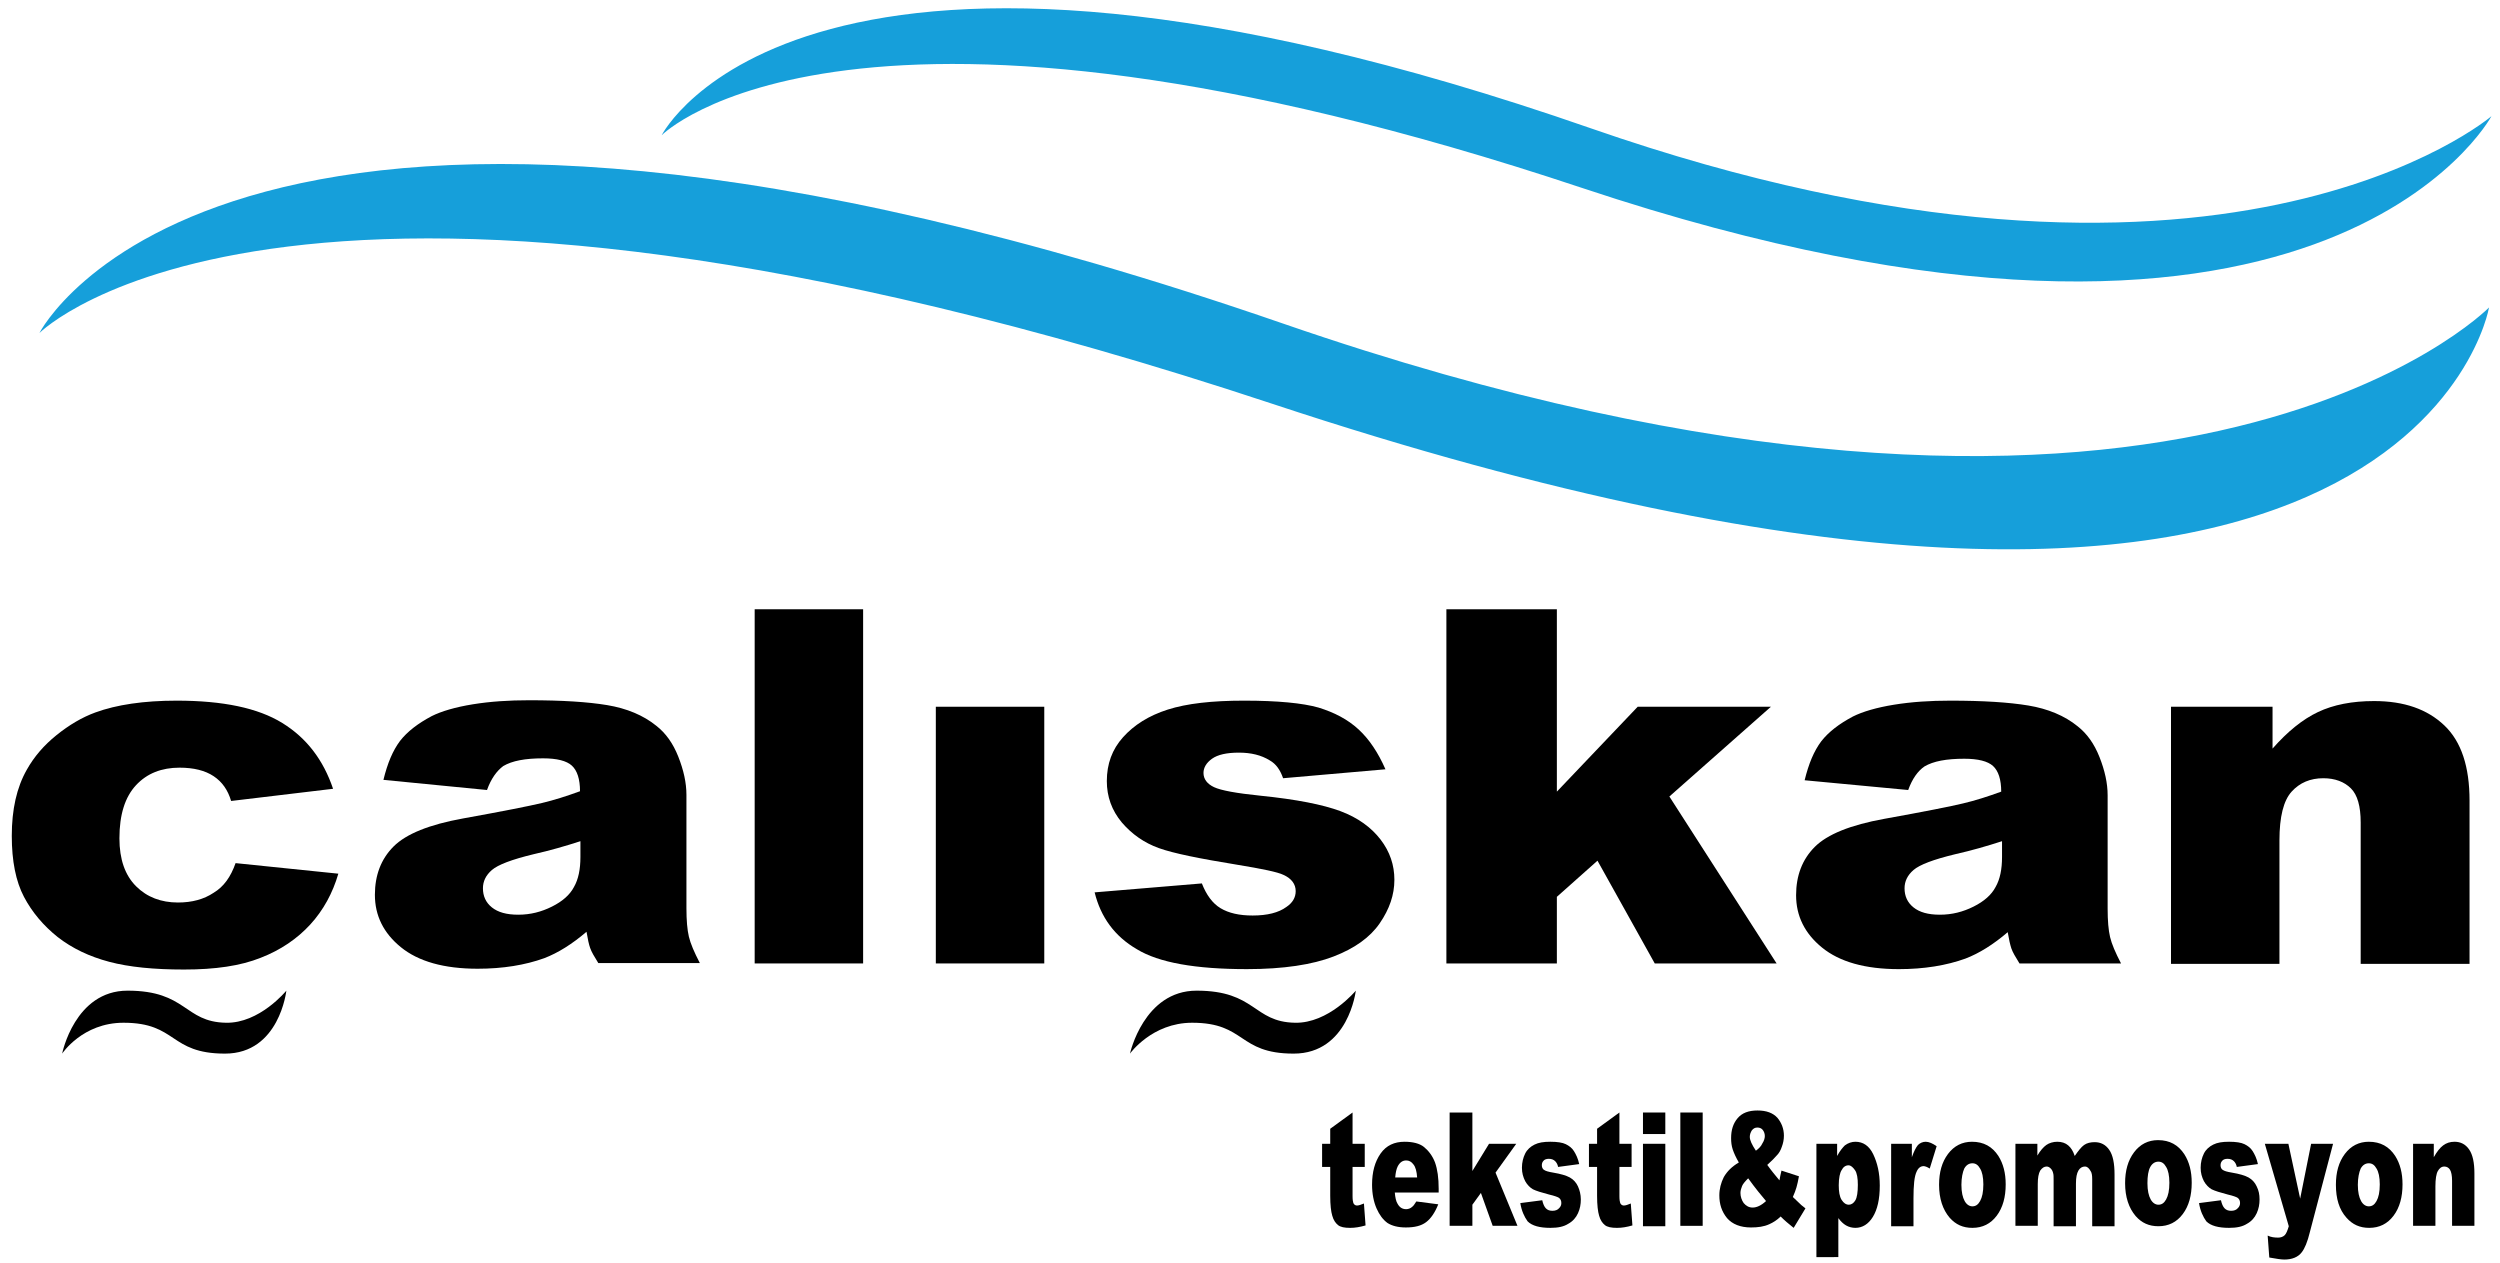 <?xml version="1.0" encoding="utf-8"?>
<!-- Generator: Adobe Illustrator 26.5.0, SVG Export Plug-In . SVG Version: 6.00 Build 0)  -->
<svg version="1.1" id="caliskantekstil_logo" xmlns="http://www.w3.org/2000/svg" xmlns:xlink="http://www.w3.org/1999/xlink"
	 x="0px" y="0px" viewBox="0 0 615.5 310.9" style="enable-background:new 0 0 615.5 310.9;" xml:space="preserve">
<style type="text/css">
	.st0{fill-rule:evenodd;clip-rule:evenodd;}
	.st1{fill-rule:evenodd;clip-rule:evenodd;fill:#169FDA;}
</style>
<g id="tekstil">
	<path class="st0" d="M333,273.9v7.7h3v5.7h-3v7.2c0,0.9,0.1,1.4,0.2,1.7c0.2,0.4,0.5,0.6,0.9,0.6c0.4,0,1-0.2,1.7-0.5l0.4,5.4
		c-1.4,0.4-2.6,0.6-3.8,0.6c-1.4,0-2.4-0.2-3-0.7c-0.6-0.5-1.1-1.2-1.4-2.3c-0.3-1-0.5-2.6-0.5-4.9v-7.1h-2v-5.7h2v-3.7L333,273.9z"
		/>
	<path class="st0" d="M354.4,293.6h-11c0.1,1.2,0.3,2.2,0.7,2.8c0.5,0.9,1.2,1.3,2.1,1.3c0.5,0,1.1-0.2,1.5-0.6
		c0.3-0.2,0.6-0.7,1-1.3l5.4,0.7c-0.8,2-1.8,3.5-3,4.4c-1.2,0.9-2.8,1.3-5,1.3c-1.9,0-3.4-0.4-4.5-1.1c-1.1-0.8-2-2-2.7-3.6
		c-0.7-1.6-1.1-3.6-1.1-5.8c0-3.2,0.7-5.7,2.1-7.7c1.4-2,3.4-2.9,5.9-2.9c2,0,3.7,0.4,4.8,1.3s2.1,2.2,2.7,3.8
		c0.6,1.7,0.9,3.8,0.9,6.5V293.6z M348.9,289.9c-0.1-1.5-0.4-2.6-0.9-3.2c-0.5-0.7-1.1-1-1.8-1c-0.9,0-1.6,0.5-2.1,1.5
		c-0.3,0.6-0.5,1.5-0.6,2.7H348.9z"/>
	<polygon class="st0" points="356.9,273.9 362.5,273.9 362.5,288.3 366.6,281.6 373.3,281.6 368.2,288.7 373.6,301.8 367.5,301.8 
		364.6,293.7 362.5,296.6 362.5,301.8 356.9,301.8 	"/>
	<path class="st0" d="M374.3,296.2l5.4-0.7c0.2,0.9,0.5,1.6,0.9,2c0.4,0.4,0.9,0.6,1.6,0.6c0.7,0,1.3-0.2,1.7-0.7
		c0.3-0.3,0.5-0.7,0.5-1.2c0-0.6-0.2-1-0.6-1.3c-0.3-0.2-1.1-0.5-2.4-0.8c-1.9-0.5-3.2-0.9-4-1.3c-0.7-0.4-1.4-1.1-1.9-2
		c-0.5-1-0.8-2-0.8-3.3c0-1.3,0.3-2.5,0.8-3.5c0.5-1,1.3-1.7,2.3-2.2c1-0.5,2.2-0.7,3.9-0.7c1.7,0,3,0.2,3.8,0.6
		c0.8,0.4,1.5,0.9,2,1.7c0.5,0.8,1,1.8,1.3,3.2l-5.2,0.7c-0.1-0.6-0.4-1.1-0.7-1.4c-0.4-0.4-0.9-0.6-1.6-0.6c-0.6,0-1.1,0.2-1.3,0.5
		c-0.3,0.3-0.4,0.7-0.4,1.1c0,0.5,0.2,0.9,0.5,1.1c0.4,0.3,1.1,0.5,2.3,0.7c1.8,0.3,3.2,0.7,4.1,1.2c0.9,0.5,1.6,1.3,2,2.2
		s0.7,2,0.7,3.2c0,1.2-0.2,2.3-0.7,3.4c-0.5,1.1-1.3,2-2.4,2.6c-1.1,0.7-2.5,1-4.4,1c-2.6,0-4.5-0.5-5.6-1.6
		C375.3,299.6,374.6,298.1,374.3,296.2z"/>
	<path class="st0" d="M398.7,273.9v7.7h3v5.7h-3v7.2c0,0.9,0.1,1.4,0.2,1.7c0.2,0.4,0.5,0.6,0.9,0.6c0.4,0,1-0.2,1.7-0.5l0.4,5.4
		c-1.4,0.4-2.6,0.6-3.8,0.6c-1.4,0-2.4-0.2-3-0.7c-0.6-0.5-1.1-1.2-1.4-2.3c-0.3-1-0.5-2.6-0.5-4.9v-7.1h-2v-5.7h2v-3.7L398.7,273.9
		z"/>
	<path class="st0" d="M404.5,273.9h5.5v5.3h-5.5V273.9z M404.5,281.6h5.5v20.3h-5.5V281.6z"/>
	<rect x="413.7" y="273.9" class="st0" width="5.5" height="27.9"/>
	<path class="st0" d="M438.6,288.2l4.3,1.4c-0.2,1.1-0.4,2-0.6,2.7c-0.2,0.7-0.5,1.5-0.9,2.4l2.1,2c0.3,0.2,0.6,0.5,1,0.8l-2.9,4.8
		c-0.5-0.4-1.1-0.9-1.7-1.4c-0.6-0.5-1.1-1-1.5-1.4c-0.9,0.9-1.9,1.5-2.8,1.9c-1.3,0.6-2.8,0.8-4.5,0.8c-2.6,0-4.6-0.8-5.9-2.3
		c-1.3-1.6-1.9-3.4-1.9-5.6c0-1.6,0.4-3.1,1.1-4.5c0.8-1.4,2-2.6,3.7-3.6c-0.7-1.2-1.2-2.3-1.5-3.2c-0.3-0.9-0.4-1.8-0.4-2.8
		c0-2,0.5-3.6,1.6-4.9c1.1-1.3,2.7-1.9,4.9-1.9c2.2,0,3.8,0.6,4.9,1.8c1,1.2,1.6,2.7,1.6,4.4c0,1-0.2,1.9-0.5,2.7
		c-0.3,0.9-0.7,1.6-1.2,2.1c-0.4,0.5-1.3,1.4-2.4,2.4c1,1.4,2,2.6,3,3.8C438.2,289.9,438.4,289.1,438.6,288.2z M432.3,283.3
		c0.7-0.5,1.3-1.1,1.6-1.8c0.4-0.6,0.6-1.3,0.6-1.8c0-0.6-0.2-1.1-0.5-1.5c-0.3-0.4-0.8-0.6-1.3-0.6c-0.6,0-1,0.2-1.4,0.7
		c-0.3,0.5-0.5,1-0.5,1.6C430.8,280.7,431.3,281.8,432.3,283.3z M430.4,290.1c-0.8,0.8-1.3,1.4-1.5,1.9c-0.2,0.5-0.4,1.1-0.4,1.7
		c0,0.9,0.3,1.8,0.8,2.5c0.6,0.7,1.3,1.1,2.2,1.1c1,0,2.1-0.5,3.3-1.6C433.7,294.4,432.2,292.6,430.4,290.1z"/>
	<path class="st0" d="M447.2,309.5v-27.9h5.1v3c0.7-1.3,1.4-2.1,1.9-2.6c0.8-0.6,1.7-0.9,2.6-0.9c1.9,0,3.4,1,4.4,3.1
		c1,2.1,1.6,4.6,1.6,7.7c0,3.4-0.6,5.9-1.7,7.7c-1.1,1.8-2.6,2.7-4.3,2.7c-0.8,0-1.6-0.2-2.3-0.6c-0.7-0.4-1.3-1-1.9-1.8v9.6H447.2z
		 M452.7,291.8c0,1.6,0.2,2.8,0.7,3.6c0.5,0.8,1.1,1.2,1.8,1.2c0.6,0,1.2-0.4,1.6-1.1c0.4-0.7,0.6-2,0.6-3.8c0-1.6-0.2-2.9-0.7-3.6
		s-1-1.2-1.6-1.2c-0.7,0-1.3,0.4-1.7,1.2C453,288.7,452.7,290,452.7,291.8z"/>
	<path class="st0" d="M465.6,281.6h5.1v3.3c0.5-1.4,1-2.4,1.5-3c0.5-0.5,1.2-0.8,1.9-0.8c0.8,0,1.7,0.4,2.7,1.1l-1.7,5.5
		c-0.6-0.4-1.2-0.6-1.5-0.6c-0.7,0-1.3,0.4-1.7,1.3c-0.6,1.2-0.8,3.4-0.8,6.7v6.8h-5.5V281.6z"/>
	<path class="st0" d="M477.4,291.7c0-3.1,0.7-5.6,2.2-7.6c1.5-2,3.5-3,5.9-3c2.9,0,5,1.2,6.5,3.5c1.2,1.9,1.8,4.2,1.8,7
		c0,3.1-0.7,5.7-2.2,7.7c-1.5,2-3.5,3-6,3c-2.3,0-4.1-0.8-5.6-2.5C478.3,297.8,477.4,295.1,477.4,291.7z M482.9,291.7
		c0,1.8,0.3,3.1,0.8,4c0.5,0.9,1.2,1.3,1.9,1.3c0.8,0,1.4-0.4,1.9-1.3c0.5-0.9,0.8-2.2,0.8-4.1c0-1.8-0.3-3.1-0.8-3.9
		c-0.5-0.9-1.1-1.3-1.9-1.3c-0.8,0-1.5,0.4-2,1.3C483.2,288.6,482.9,290,482.9,291.7z"/>
	<path class="st0" d="M496.5,281.6h5.1v2.9c0.7-1.2,1.5-2.1,2.2-2.6c0.7-0.5,1.7-0.8,2.7-0.8c1.1,0,2,0.3,2.7,0.9
		c0.7,0.6,1.2,1.4,1.6,2.6c0.9-1.3,1.6-2.2,2.3-2.7c0.7-0.5,1.6-0.7,2.6-0.7c1.5,0,2.7,0.6,3.6,1.9c0.9,1.3,1.3,3.3,1.3,6.1v12.7
		h-5.5v-11.6c0-0.9-0.1-1.6-0.4-2c-0.4-0.7-0.8-1.1-1.4-1.1c-0.6,0-1.2,0.3-1.6,1s-0.6,1.7-0.6,3.2v10.5h-5.5v-11.2
		c0-0.9,0-1.5-0.1-1.8c-0.1-0.5-0.3-0.9-0.6-1.2c-0.3-0.3-0.6-0.5-1-0.5c-0.6,0-1.1,0.3-1.6,1c-0.4,0.7-0.6,1.8-0.6,3.3v10.3h-5.5
		V281.6z"/>
	<path class="st0" d="M523.2,291.3c0-3.1,0.7-5.6,2.2-7.6c1.5-2,3.5-3,5.9-3c2.9,0,5,1.2,6.5,3.5c1.2,1.9,1.8,4.2,1.8,7
		c0,3.1-0.7,5.7-2.2,7.7c-1.5,2-3.5,3-6,3c-2.3,0-4.1-0.8-5.6-2.5C524.1,297.4,523.2,294.7,523.2,291.3z M528.7,291.3
		c0,1.8,0.3,3.1,0.8,4c0.5,0.9,1.2,1.3,1.9,1.3c0.8,0,1.4-0.4,1.9-1.3c0.5-0.9,0.8-2.2,0.8-4.1c0-1.8-0.3-3.1-0.8-3.9
		c-0.5-0.9-1.1-1.3-1.9-1.3c-0.8,0-1.5,0.4-2,1.3C528.9,288.2,528.7,289.6,528.7,291.3z"/>
	<path class="st0" d="M541.4,296.2l5.4-0.7c0.2,0.9,0.5,1.6,0.9,2c0.4,0.4,0.9,0.6,1.6,0.6c0.7,0,1.3-0.2,1.7-0.7
		c0.3-0.3,0.5-0.7,0.5-1.2c0-0.6-0.2-1-0.6-1.3c-0.3-0.2-1.1-0.5-2.4-0.8c-1.9-0.5-3.2-0.9-4-1.3c-0.7-0.4-1.4-1.1-1.9-2
		c-0.5-1-0.8-2-0.8-3.3c0-1.3,0.3-2.5,0.8-3.5c0.5-1,1.3-1.7,2.3-2.2c1-0.5,2.2-0.7,3.9-0.7c1.7,0,3,0.2,3.8,0.6
		c0.8,0.4,1.5,0.9,2,1.7c0.5,0.8,1,1.8,1.3,3.2l-5.2,0.7c-0.1-0.6-0.4-1.1-0.7-1.4c-0.4-0.4-0.9-0.6-1.6-0.6c-0.6,0-1.1,0.2-1.3,0.5
		c-0.3,0.3-0.4,0.7-0.4,1.1c0,0.5,0.2,0.9,0.5,1.1c0.4,0.3,1.1,0.5,2.3,0.7c1.8,0.3,3.2,0.7,4.1,1.2c0.9,0.5,1.6,1.3,2,2.2
		c0.5,1,0.7,2,0.7,3.2c0,1.2-0.2,2.3-0.7,3.4c-0.5,1.1-1.3,2-2.4,2.6c-1.1,0.7-2.5,1-4.4,1c-2.6,0-4.5-0.5-5.6-1.6
		C542.4,299.6,541.7,298.1,541.4,296.2z"/>
	<path class="st0" d="M557.6,281.6h5.8l2.9,13.5l2.7-13.5h5.4l-5.7,21.7c-0.6,2.5-1.3,4.1-2,5c-0.9,1.2-2.4,1.8-4.3,1.8
		c-0.8,0-2-0.2-3.7-0.5l-0.4-5.4c0.8,0.4,1.7,0.5,2.6,0.5c0.6,0,1.2-0.2,1.6-0.6c0.4-0.4,0.7-1.2,1-2.2L557.6,281.6z"/>
	<path class="st0" d="M575.1,291.7c0-3.1,0.7-5.6,2.2-7.6c1.5-2,3.5-3,5.9-3c2.9,0,5,1.2,6.5,3.5c1.2,1.9,1.8,4.2,1.8,7
		c0,3.1-0.7,5.7-2.2,7.7c-1.5,2-3.5,3-6,3c-2.3,0-4.1-0.8-5.6-2.5C575.9,297.8,575.1,295.1,575.1,291.7z M580.5,291.7
		c0,1.8,0.3,3.1,0.8,4c0.5,0.9,1.2,1.3,1.9,1.3c0.8,0,1.4-0.4,1.9-1.3c0.5-0.9,0.8-2.2,0.8-4.1c0-1.8-0.3-3.1-0.8-3.9
		c-0.5-0.9-1.1-1.3-1.9-1.3c-0.8,0-1.5,0.4-2,1.3C580.8,288.6,580.5,290,580.5,291.7z"/>
	<path class="st0" d="M594.1,281.6h5.1v3.3c0.8-1.4,1.5-2.3,2.3-2.9c0.8-0.6,1.7-0.9,2.8-0.9c1.5,0,2.7,0.6,3.6,1.9s1.3,3.3,1.3,5.9
		v12.9h-5.5v-11.1c0-1.3-0.2-2.2-0.5-2.7c-0.3-0.5-0.8-0.8-1.4-0.8c-0.7,0-1.2,0.4-1.6,1.1c-0.4,0.7-0.6,2-0.6,3.8v9.7h-5.5V281.6z"
		/>
</g>
<g id="caliskan">
	<path class="st0" d="M58,212.5l25.3,2.6c-1.4,4.8-3.7,9-6.9,12.5s-7.3,6.3-12.2,8.2c-5,2-11.2,2.9-18.9,2.9
		c-7.4,0-13.5-0.6-18.4-1.9c-4.9-1.3-9.1-3.3-12.7-6.1c-3.5-2.8-6.3-6.1-8.3-9.9c-2-3.8-3-8.8-3-15c0-6.5,1.2-11.9,3.7-16.3
		c1.8-3.2,4.2-6,7.3-8.5c3.1-2.5,6.3-4.4,9.6-5.6c5.2-1.9,11.9-2.9,20-2.9c11.4,0,20,1.8,26,5.5c6,3.7,10.1,9.1,12.5,16.2l-25.1,3
		c-0.8-2.7-2.2-4.7-4.3-6.1c-2.1-1.4-4.9-2.1-8.4-2.1c-4.4,0-8,1.4-10.7,4.3c-2.7,2.9-4.1,7.2-4.1,13.1c0,5.2,1.4,9.1,4.1,11.8
		c2.7,2.7,6.2,4,10.3,4c3.5,0,6.4-0.8,8.8-2.4C55.1,218.3,56.8,215.9,58,212.5z"/>
	<path class="st0" d="M119.9,194.5L94.4,192c1-4.1,2.3-7.2,4.1-9.6c1.8-2.3,4.4-4.3,7.8-6.1c2.4-1.2,5.8-2.2,10.1-2.9
		c4.3-0.7,8.9-1,13.9-1c8,0,14.4,0.4,19.2,1.2c4.8,0.8,8.9,2.5,12.1,5.1c2.3,1.8,4.1,4.3,5.4,7.6c1.3,3.3,2,6.4,2,9.4v27.9
		c0,3,0.2,5.3,0.6,7c0.4,1.7,1.3,3.8,2.7,6.5h-25c-1-1.6-1.7-2.8-2-3.7c-0.3-0.8-0.6-2.2-0.9-4c-3.5,3-7,5.2-10.4,6.5
		c-4.7,1.7-10.2,2.6-16.4,2.6c-8.3,0-14.6-1.8-18.9-5.3c-4.3-3.5-6.4-7.8-6.4-12.9c0-4.8,1.5-8.8,4.6-11.9c3.1-3.1,8.8-5.4,17.1-6.9
		c10-1.8,16.5-3.1,19.4-3.8c3-0.7,6.1-1.7,9.4-2.9c0-3-0.7-5.1-2-6.3c-1.3-1.2-3.7-1.8-7.1-1.8c-4.4,0-7.6,0.6-9.8,1.9
		C122.3,189.8,120.9,191.7,119.9,194.5z M142.9,207.1c-3.7,1.2-7.5,2.3-11.5,3.2c-5.4,1.3-8.8,2.6-10.3,3.9
		c-1.5,1.3-2.2,2.8-2.2,4.5c0,1.9,0.7,3.5,2.2,4.7c1.5,1.2,3.6,1.8,6.5,1.8c3,0,5.7-0.7,8.3-2c2.6-1.3,4.4-2.9,5.4-4.8
		c1.1-1.9,1.6-4.4,1.6-7.4V207.1z"/>
	<rect x="185.8" y="150" class="st0" width="26.7" height="87.2"/>
	<rect x="230.4" y="174" class="st0" width="26.7" height="63.2"/>
	<path class="st0" d="M269.5,219.7l26.4-2.2c1.1,2.8,2.6,4.9,4.6,6.1c2,1.2,4.6,1.8,7.9,1.8c3.6,0,6.4-0.7,8.3-2.1
		c1.5-1,2.3-2.3,2.3-3.9c0-1.7-1-3.1-3-4c-1.4-0.7-5.3-1.5-11.4-2.5c-9.2-1.5-15.7-2.8-19.3-4.1c-3.6-1.3-6.6-3.4-9.1-6.3
		c-2.5-3-3.7-6.4-3.7-10.2c0-4.2,1.3-7.8,4-10.8c2.7-3,6.3-5.3,11-6.8c4.7-1.5,10.9-2.2,18.8-2.2c8.3,0,14.4,0.6,18.3,1.7
		c3.9,1.2,7.2,2.9,9.9,5.4c2.6,2.4,4.8,5.7,6.6,9.8l-25.2,2.2c-0.7-2-1.7-3.5-3.3-4.4c-2.1-1.3-4.6-1.9-7.6-1.9
		c-3,0-5.2,0.5-6.6,1.5c-1.4,1-2.1,2.2-2.1,3.5c0,1.5,0.9,2.7,2.6,3.5c1.7,0.8,5.5,1.5,11.4,2.1c8.9,0.9,15.4,2.2,19.7,3.8
		c4.3,1.6,7.6,4,9.9,7c2.3,3,3.4,6.3,3.4,9.9c0,3.7-1.2,7.2-3.6,10.7c-2.4,3.5-6.2,6.2-11.4,8.2s-12.3,3.1-21.3,3.1
		c-12.7,0-21.7-1.6-27.1-4.9C274.4,230.5,271,225.8,269.5,219.7z"/>
	<polygon class="st0" points="356.1,150 383.3,150 383.3,194.9 403.2,174 436,174 411,196.1 437.4,237.2 407.4,237.2 393.3,211.9 
		383.3,220.8 383.3,237.2 356.1,237.2 	"/>
	<path class="st0" d="M469.8,194.5l-25.5-2.4c1-4.1,2.3-7.2,4.1-9.6c1.8-2.3,4.4-4.3,7.8-6.1c2.4-1.2,5.8-2.2,10.1-2.9
		c4.3-0.7,8.9-1,13.9-1c8,0,14.4,0.4,19.2,1.2c4.8,0.8,8.9,2.5,12.1,5.1c2.3,1.8,4.1,4.3,5.4,7.6c1.3,3.3,2,6.4,2,9.4v27.9
		c0,3,0.2,5.3,0.6,7c0.4,1.7,1.3,3.8,2.7,6.5h-25c-1-1.6-1.7-2.8-2-3.7s-0.6-2.2-0.9-4c-3.5,3-7,5.2-10.4,6.5
		c-4.7,1.7-10.2,2.6-16.4,2.6c-8.3,0-14.6-1.8-18.9-5.3c-4.3-3.5-6.4-7.8-6.4-12.9c0-4.8,1.5-8.8,4.6-11.9c3.1-3.1,8.8-5.4,17.1-6.9
		c10-1.8,16.5-3.1,19.4-3.8c3-0.7,6.1-1.7,9.4-2.9c0-3-0.7-5.1-2-6.3c-1.3-1.2-3.7-1.8-7.1-1.8c-4.4,0-7.6,0.6-9.8,1.9
		C472.2,189.8,470.8,191.7,469.8,194.5z M492.9,207.1c-3.7,1.2-7.5,2.3-11.5,3.2c-5.4,1.3-8.8,2.6-10.3,3.9
		c-1.5,1.3-2.2,2.8-2.2,4.5c0,1.9,0.7,3.5,2.2,4.7c1.5,1.2,3.6,1.8,6.5,1.8c3,0,5.7-0.7,8.3-2c2.6-1.3,4.4-2.9,5.4-4.8
		c1.1-1.9,1.6-4.4,1.6-7.4V207.1z"/>
	<path class="st0" d="M534.7,174h24.8v10.3c3.7-4.2,7.4-7.2,11.2-9c3.8-1.8,8.4-2.7,13.8-2.7c7.4,0,13.1,2,17.3,6
		c4.2,4,6.2,10.2,6.2,18.5v40.2h-26.8v-34.8c0-4-0.8-6.8-2.4-8.4c-1.6-1.6-3.9-2.5-6.8-2.5c-3.2,0-5.8,1.1-7.8,3.3
		c-2,2.2-3,6.2-3,12v30.4h-26.7V174z"/>
	<path class="st0" d="M15.3,259.4c0,0,3.1-15.5,16.1-15.5c14.6,0,13.9,7.7,24.2,7.9c8.3,0.2,14.9-7.9,14.9-7.9s-1.7,15.5-15.1,15.5
		c-13.8,0-11.7-7.6-25-7.6C20.3,251.8,15.3,259.4,15.3,259.4z"/>
	<path class="st0" d="M278.2,259.4c0,0,3.4-15.5,16.4-15.5c14.6,0,13.9,7.7,24.2,7.9c8.3,0.2,15-7.9,15-7.9s-1.8,15.5-15.3,15.5
		c-13.8,0-11.7-7.6-25-7.6C283.6,251.8,278.2,259.4,278.2,259.4z"/>
</g>
<path id="bottomline" class="st1" d="M9.7,82c0,0,46.4-92.1,306.3-2.3c218.8,75.6,296.8-4,296.8-4S593,192.1,313.2,99.4
	C71.7,19.4,9.7,82,9.7,82z"/>
<path id="topline" class="st1" d="M162.9,33.3c0,0,34.8-69.2,228.8-1.7c155.2,54,221.7-3,221.7-3s-42,78.3-223.8,17.7
	C209.3-13.8,162.9,33.3,162.9,33.3z"/>
</svg>
